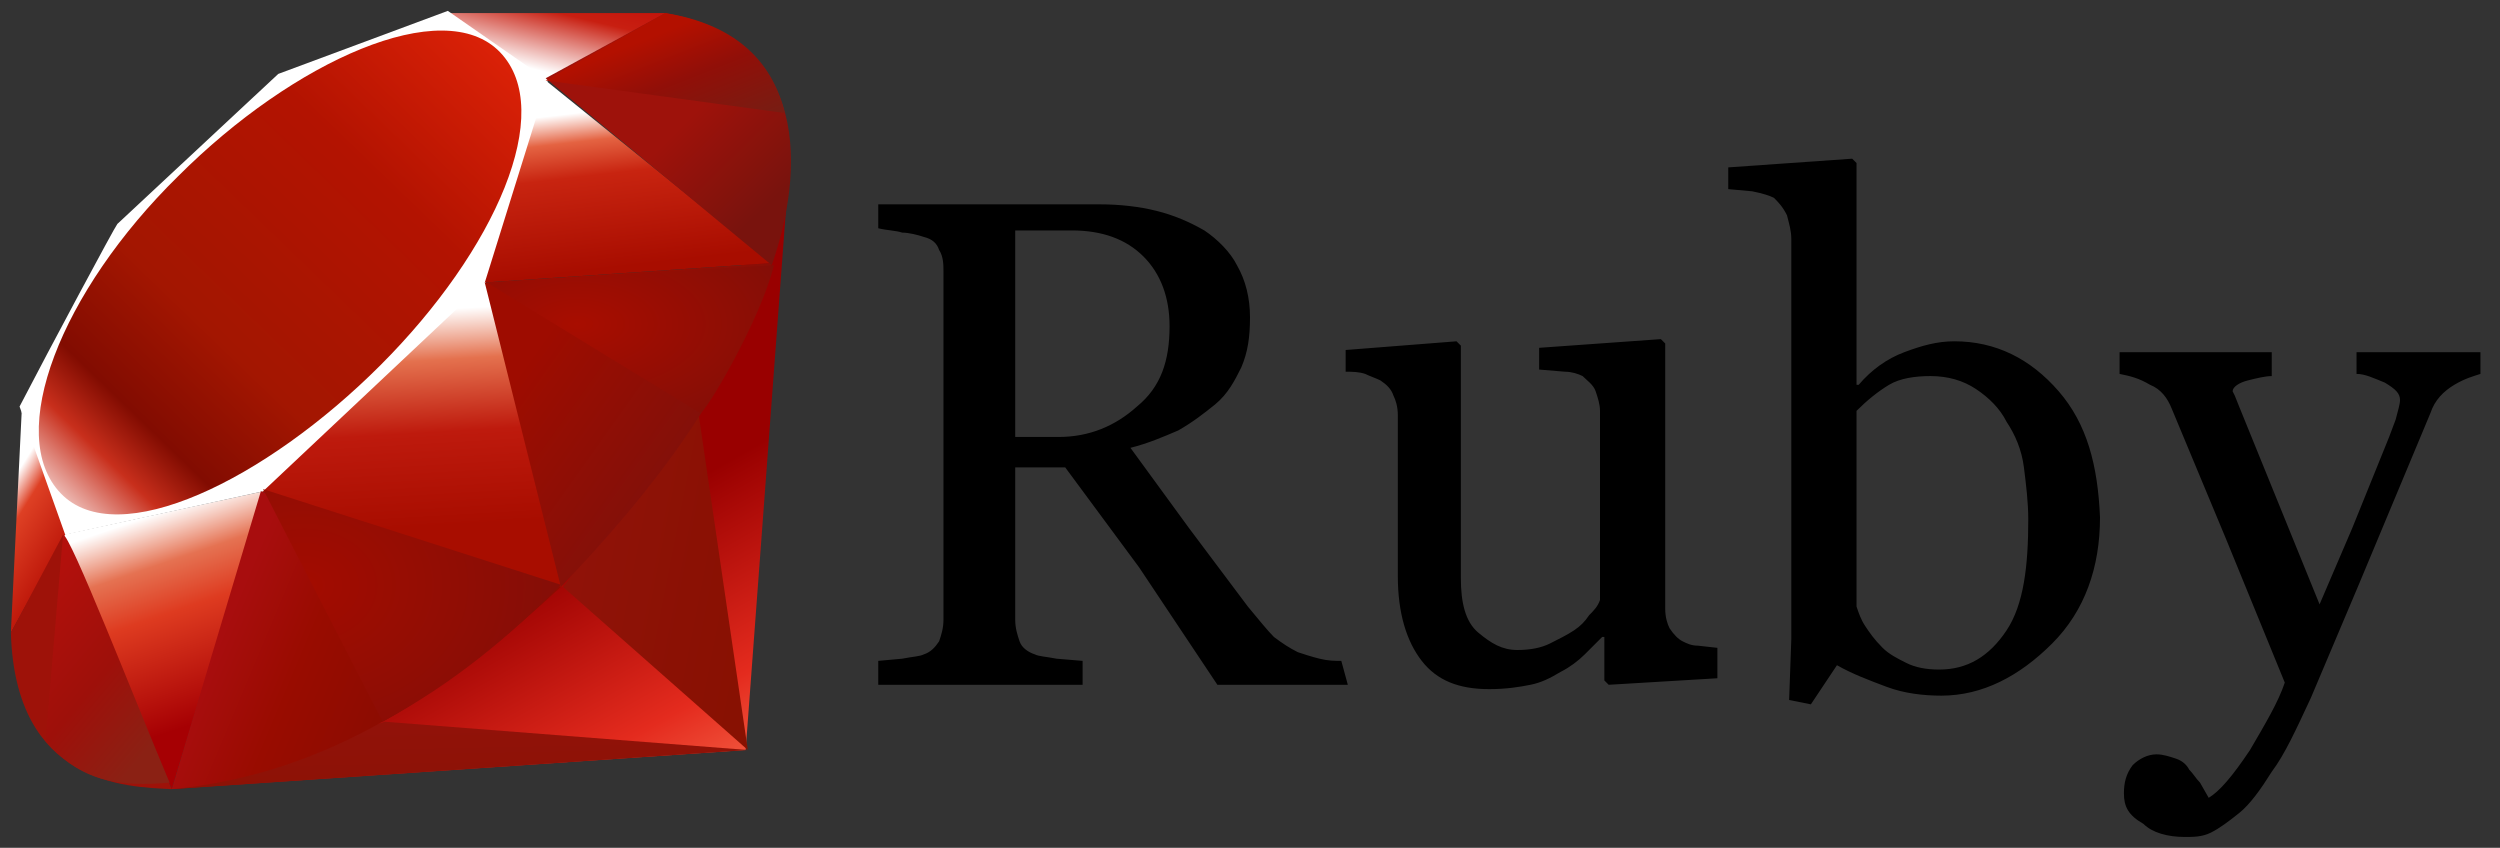<svg xmlns="http://www.w3.org/2000/svg" xmlns:xlink="http://www.w3.org/1999/xlink" xml:space="preserve" enable-background="new 0 0 115 39" viewBox="0 0 115 39"><rect x="0" y="0" width="115" height="39" fill="#333333" stroke="none"/><g><g><path d="M62 31.5h-6l-3.6-5.4-3.4-4.6h-2.3v7c0 .4.1.7.2 1 .1.3.4.5.7.6.2.1.5.1 1 .2l1.2.1v1.1h-9.4v-1.1l1.1-.1c.5-.1.8-.1 1-.2.3-.1.5-.3.7-.6.1-.3.2-.6.2-1v-16c0-.3 0-.7-.2-1-.1-.3-.3-.5-.7-.6-.3-.1-.7-.2-1-.2-.3-.1-.7-.1-1.1-.2V9.4h10.2c.9 0 1.8.1 2.6.3.8.2 1.5.5 2.2.9.6.4 1.2 1 1.5 1.6.4.7.6 1.5.6 2.4 0 .9-.1 1.6-.4 2.3-.3.6-.6 1.2-1.2 1.7-.5.4-1 .8-1.7 1.2-.7.3-1.4.6-2.2.8l2.7 3.7 2.7 3.6c.5.6.9 1.1 1.2 1.4.4.3.7.5 1.1.7.3.1.6.2 1 .3s.7.1 1 .1l.3 1.1M53.8 15c0-1.3-.4-2.4-1.2-3.2-.8-.8-1.9-1.2-3.3-1.2h-2.6v9.5h2c1.4 0 2.6-.5 3.6-1.4 1.1-.9 1.5-2.1 1.5-3.7M79 31.2l-5 .3-.2-.2v-2h-.1l-.8.8c-.3.3-.7.6-1.1.8-.5.3-.9.5-1.4.6s-1.1.2-1.9.2c-1.4 0-2.4-.4-3.1-1.3-.7-.9-1.1-2.2-1.1-3.9v-7.4c0-.4-.1-.7-.2-.9-.1-.3-.3-.5-.6-.7-.2-.1-.5-.2-.7-.3-.3-.1-.6-.1-.9-.1v-1l5.1-.4.2.2v10.7c0 1.1.2 2 .8 2.5s1.1.8 1.8.8c.6 0 1.1-.1 1.5-.3.4-.2.8-.4 1.1-.6.3-.2.5-.4.7-.7.2-.2.4-.4.5-.7v-8.7c0-.3-.1-.6-.2-.9-.1-.3-.4-.5-.6-.7-.2-.1-.5-.2-.8-.2l-1.2-.1v-1l5.6-.4.2.2V28c0 .4.1.7.2.9.2.3.4.5.6.6.2.1.4.2.7.2l.9.1v1.4m17.6-7.4c0 2.3-.7 4.3-2.2 5.8S91.2 32 89.3 32c-.8 0-1.7-.1-2.5-.4-.8-.3-1.6-.6-2.3-1l-1.2 1.8-1-.2.1-2.8V11c0-.4-.1-.7-.2-1.1-.2-.4-.4-.6-.6-.8-.2-.1-.5-.2-1-.3l-1.1-.1v-1l5.7-.4.2.2v10.2h.1c.6-.7 1.3-1.2 2.1-1.5.8-.3 1.5-.5 2.3-.5 1.9 0 3.5.8 4.8 2.3s1.8 3.4 1.9 5.8m-3.3.1c0-.8-.1-1.6-.2-2.4s-.4-1.5-.8-2.1c-.3-.6-.8-1.1-1.4-1.5-.6-.4-1.3-.6-2.1-.6-.7 0-1.4.1-1.9.4-.5.3-1 .7-1.5 1.2v9c.1.3.2.6.4.9.2.3.4.6.8 1 .3.3.7.5 1.1.7.4.2.9.3 1.5.3 1.3 0 2.3-.6 3.1-1.8s1-3 1-5.1m4.4 12.6c0-.5.1-.9.4-1.3.3-.3.7-.5 1.1-.5.3 0 .6.1.9.2s.5.3.6.5c.2.2.3.4.5.6l.4.7c.5-.3 1.1-1 1.9-2.2.7-1.2 1.3-2.2 1.6-3.1l-2.7-6.6-2.5-6c-.2-.5-.5-.9-1-1.1-.5-.3-.9-.4-1.4-.5v-1h7v1.1c-.3 0-.7.1-1.1.2-.4.1-.7.3-.7.5l.1.2.2.5 3.7 9.1 1.5-3.5 1.7-4.2.3-.8c.1-.4.2-.7.2-.9 0-.3-.2-.5-.7-.8-.5-.2-.9-.4-1.3-.4v-1h5.7v1c-.3.1-.7.2-1.2.5s-.9.7-1.1 1.3l-3.3 7.9-2.2 5.2c-.7 1.5-1.2 2.6-1.8 3.4-.5.8-1 1.5-1.5 1.9-.5.4-.9.7-1.3.9-.4.2-.8.2-1.2.2-.8 0-1.5-.2-1.9-.6-.7-.4-.9-.8-.9-1.4"/><linearGradient id="a" x1="-349.448" x2="-349.713" y1="306.43" y2="306.898" gradientTransform="matrix(28.573 0 0 -28.553 10016.803 8789.032)" gradientUnits="userSpaceOnUse"><stop offset="0" stop-color="#fb7655"/><stop offset="0" stop-color="#fb7655"/><stop offset=".41" stop-color="#e42b1e"/><stop offset=".99" stop-color="#900"/><stop offset="1" stop-color="#900"/></linearGradient><path fill="url(#a)" d="M28.3 24.1 7.8 36.3l26.5-1.8 2-26.8-8 16.4z"/><linearGradient id="b" x1="-319.102" x2="-320.251" y1="299.009" y2="299.425" gradientTransform="matrix(8.495 0 0 -15.74 2746.59 4734.717)" gradientUnits="userSpaceOnUse"><stop offset="0" stop-color="#871101"/><stop offset="0" stop-color="#871101"/><stop offset=".99" stop-color="#911209"/><stop offset="1" stop-color="#911209"/></linearGradient><path fill="url(#b)" d="m34.4 34.5-2.3-15.7-6.2 8.2 8.5 7.5z"/><linearGradient id="c" x1="-348.547" x2="-348.915" y1="225.323" y2="227.438" gradientTransform="matrix(26.506 0 0 -3.097 9266.592 737.776)" gradientUnits="userSpaceOnUse"><stop offset="0" stop-color="#871101"/><stop offset="0" stop-color="#871101"/><stop offset=".99" stop-color="#911209"/><stop offset="1" stop-color="#911209"/></linearGradient><path fill="url(#c)" d="m34.4 34.5-16.7-1.3-9.8 3.1 26.5-1.8z"/><linearGradient id="d" x1="-322.97" x2="-322.806" y1="296.874" y2="296.155" gradientTransform="matrix(9.183 0 0 -13.672 2973.346 4082.436)" gradientUnits="userSpaceOnUse"><stop offset="0" stop-color="#fff"/><stop offset="0" stop-color="#fff"/><stop offset=".23" stop-color="#e57252"/><stop offset=".46" stop-color="#de3b20"/><stop offset=".99" stop-color="#a60003"/><stop offset="1" stop-color="#a60003"/></linearGradient><path fill="url(#d)" d="m7.9 36.3 4.2-13.7-9.2 2 5 11.7z"/><linearGradient id="e" x1="-338.061" x2="-338.023" y1="298.632" y2="297.965" gradientTransform="matrix(14.83 0 0 -15.04 5031.354 4505.83)" gradientUnits="userSpaceOnUse"><stop offset="0" stop-color="#fff"/><stop offset="0" stop-color="#fff"/><stop offset=".23" stop-color="#e4714e"/><stop offset=".56" stop-color="#be1a0d"/><stop offset=".99" stop-color="#a80d00"/><stop offset="1" stop-color="#a80d00"/></linearGradient><path fill="url(#e)" d="m25.9 27-3.8-15-11 10.3L25.9 27z"/><linearGradient id="f" x1="-335.296" x2="-335.17" y1="287.404" y2="286.635" gradientTransform="matrix(13.28 0 0 -9.354 4479.877 2693.5)" gradientUnits="userSpaceOnUse"><stop offset="0" stop-color="#fff"/><stop offset="0" stop-color="#fff"/><stop offset=".18" stop-color="#e46342"/><stop offset=".4" stop-color="#c82410"/><stop offset=".99" stop-color="#a80d00"/><stop offset="1" stop-color="#a80d00"/></linearGradient><path fill="url(#f)" d="M35.5 12.1 25.1 3.7 22.2 13l13.3-.9z"/><linearGradient id="g" x1="-326.392" x2="-325.671" y1="235.41" y2="236.46" gradientTransform="matrix(9.953 0 0 -3.42 3270.644 807.693)" gradientUnits="userSpaceOnUse"><stop offset="0" stop-color="#fff"/><stop offset="0" stop-color="#fff"/><stop offset=".54" stop-color="#c81f11"/><stop offset=".99" stop-color="#bf0905"/><stop offset="1" stop-color="#bf0905"/></linearGradient><path fill="url(#g)" d="M30.7.6 24.6 4 20.7.6h10z"/><linearGradient id="h" x1="-220.927" x2="-220.696" y1="289.888" y2="289.309" gradientTransform="matrix(2.56 0 0 -10.228 566.78 2986.05)" gradientUnits="userSpaceOnUse"><stop offset="0" stop-color="#fff"/><stop offset="0" stop-color="#fff"/><stop offset=".31" stop-color="#de4024"/><stop offset=".99" stop-color="#bf190b"/><stop offset="1" stop-color="#bf190b"/></linearGradient><path fill="url(#h)" d="m.5 29.1 2.6-4.7L1 18.9.5 29.1z"/><path fill="#fff" d="M.9 18.7 3 24.6l9.1-2L22.3 13l2.9-9.3L20.6.5l-7.8 2.9-7.4 6.9c-.1.1-3.1 5.7-4.5 8.4z"/><linearGradient id="i" x1="-346.905" x2="-345.656" y1="303.555" y2="304.842" gradientTransform="matrix(22.267 0 0 -22.237 7721.771 6778.761)" gradientUnits="userSpaceOnUse"><stop offset="0" stop-color="#bd0012"/><stop offset="0" stop-color="#bd0012"/><stop offset=".07" stop-color="#fff"/><stop offset=".17" stop-color="#fff"/><stop offset=".27" stop-color="#c82f1c"/><stop offset=".33" stop-color="#820c01"/><stop offset=".46" stop-color="#a31601"/><stop offset=".72" stop-color="#b31301"/><stop offset=".99" stop-color="#e82609"/><stop offset="1" stop-color="#e82609"/></linearGradient><path fill="url(#i)" d="M8.2 8.1C13.5 2.8 20.4-.3 23 2.4s-.2 9.1-5.5 14.4-12.1 8.6-14.7 5.9 0-9.3 5.4-14.6z"/><linearGradient id="j" x1="-342.124" x2="-342.592" y1="296.36" y2="296.51" gradientTransform="matrix(17.892 0 0 -13.716 6139.72 4096.35)" gradientUnits="userSpaceOnUse"><stop offset="0" stop-color="#8c0c01"/><stop offset="0" stop-color="#8c0c01"/><stop offset=".54" stop-color="#990c00"/><stop offset=".99" stop-color="#a80d0e"/><stop offset="1" stop-color="#a80d0e"/></linearGradient><path fill="url(#j)" d="M7.9 36.3 12 22.6 25.8 27c-5 4.6-10.5 8.6-17.9 9.3z"/><linearGradient id="k" x1="-334.788" x2="-335.35" y1="297.957" y2="298.406" gradientTransform="matrix(13.239 0 0 -14.87 4465.094 4452.046)" gradientUnits="userSpaceOnUse"><stop offset="0" stop-color="#7e110b"/><stop offset="0" stop-color="#7e110b"/><stop offset=".99" stop-color="#9e0c00"/><stop offset="1" stop-color="#9e0c00"/></linearGradient><path fill="url(#k)" d="m22.3 13 3.5 14c4.2-4.4 7.9-9.1 9.7-14.9l-13.2.9z"/><linearGradient id="l" x1="-329.721" x2="-330.051" y1="292.396" y2="292.741" gradientTransform="matrix(11.221 0 0 -11.515 3735.345 3376.13)" gradientUnits="userSpaceOnUse"><stop offset="0" stop-color="#79130d"/><stop offset="0" stop-color="#79130d"/><stop offset=".99" stop-color="#9e120b"/><stop offset="1" stop-color="#9e120b"/></linearGradient><path fill="url(#l)" d="M35.5 12.2C37 7.9 37.3 1.8 30.6.6l-5.5 3 10.4 8.6z"/><path fill="#9e1209" d="M.5 29.1c.2 7 5.3 7.1 7.4 7.2l-5-11.7-2.4 4.5z"/><radialGradient id="m" cx="-334.991" cy="276.291" r=".91" gradientTransform="matrix(13.11 0 0 -6.849 4418.287 1907.226)" gradientUnits="userSpaceOnUse"><stop offset="0" stop-color="#a80d00"/><stop offset="0" stop-color="#a80d00"/><stop offset=".99" stop-color="#7e0e08"/><stop offset="1" stop-color="#7e0e08"/></radialGradient><path fill="url(#m)" d="m22.4 13 9.8 6c.2.1 2.8-4.3 3.4-6.8l-13.2.8z"/><radialGradient id="n" cx="-336.402" cy="290.84" r=".99" gradientTransform="matrix(13.72 0 0 -10.68 4629.42 3133.088)" gradientUnits="userSpaceOnUse"><stop offset="0" stop-color="#a30c00"/><stop offset="0" stop-color="#a30c00"/><stop offset=".99" stop-color="#800e08"/><stop offset="1" stop-color="#800e08"/></radialGradient><path fill="url(#n)" d="m12.1 22.5 5.5 10.7c3.3-1.8 5.8-3.9 8.2-6.3l-13.7-4.4z"/><linearGradient id="o" x1="-298.187" x2="-298.721" y1="291.932" y2="292.83" gradientTransform="matrix(5.65 0 0 -11.426 1690.084 3371.858)" gradientUnits="userSpaceOnUse"><stop offset="0" stop-color="#8b2114"/><stop offset="0" stop-color="#8b2114"/><stop offset=".43" stop-color="#9e100a"/><stop offset=".99" stop-color="#b3100c"/><stop offset="1" stop-color="#b3100c"/></linearGradient><path fill="url(#o)" d="M2.9 24.6 2.1 34c1.5 2 3.5 2.2 5.7 2-1.6-3.8-4.6-11.5-4.9-11.4z"/><linearGradient id="p" x1="-329.673" x2="-329.057" y1="256.41" y2="255.759" gradientTransform="matrix(10.994 0 0 -4.594 3652.939 1180.222)" gradientUnits="userSpaceOnUse"><stop offset="0" stop-color="#b31000"/><stop offset="0" stop-color="#b31000"/><stop offset=".44" stop-color="#910f08"/><stop offset=".99" stop-color="#791c12"/><stop offset="1" stop-color="#791c12"/></linearGradient><path fill="url(#p)" d="m25.1 3.7 11 1.5c-.6-2.5-2.4-4.1-5.5-4.6l-5.5 3.1z"/></g></g></svg>